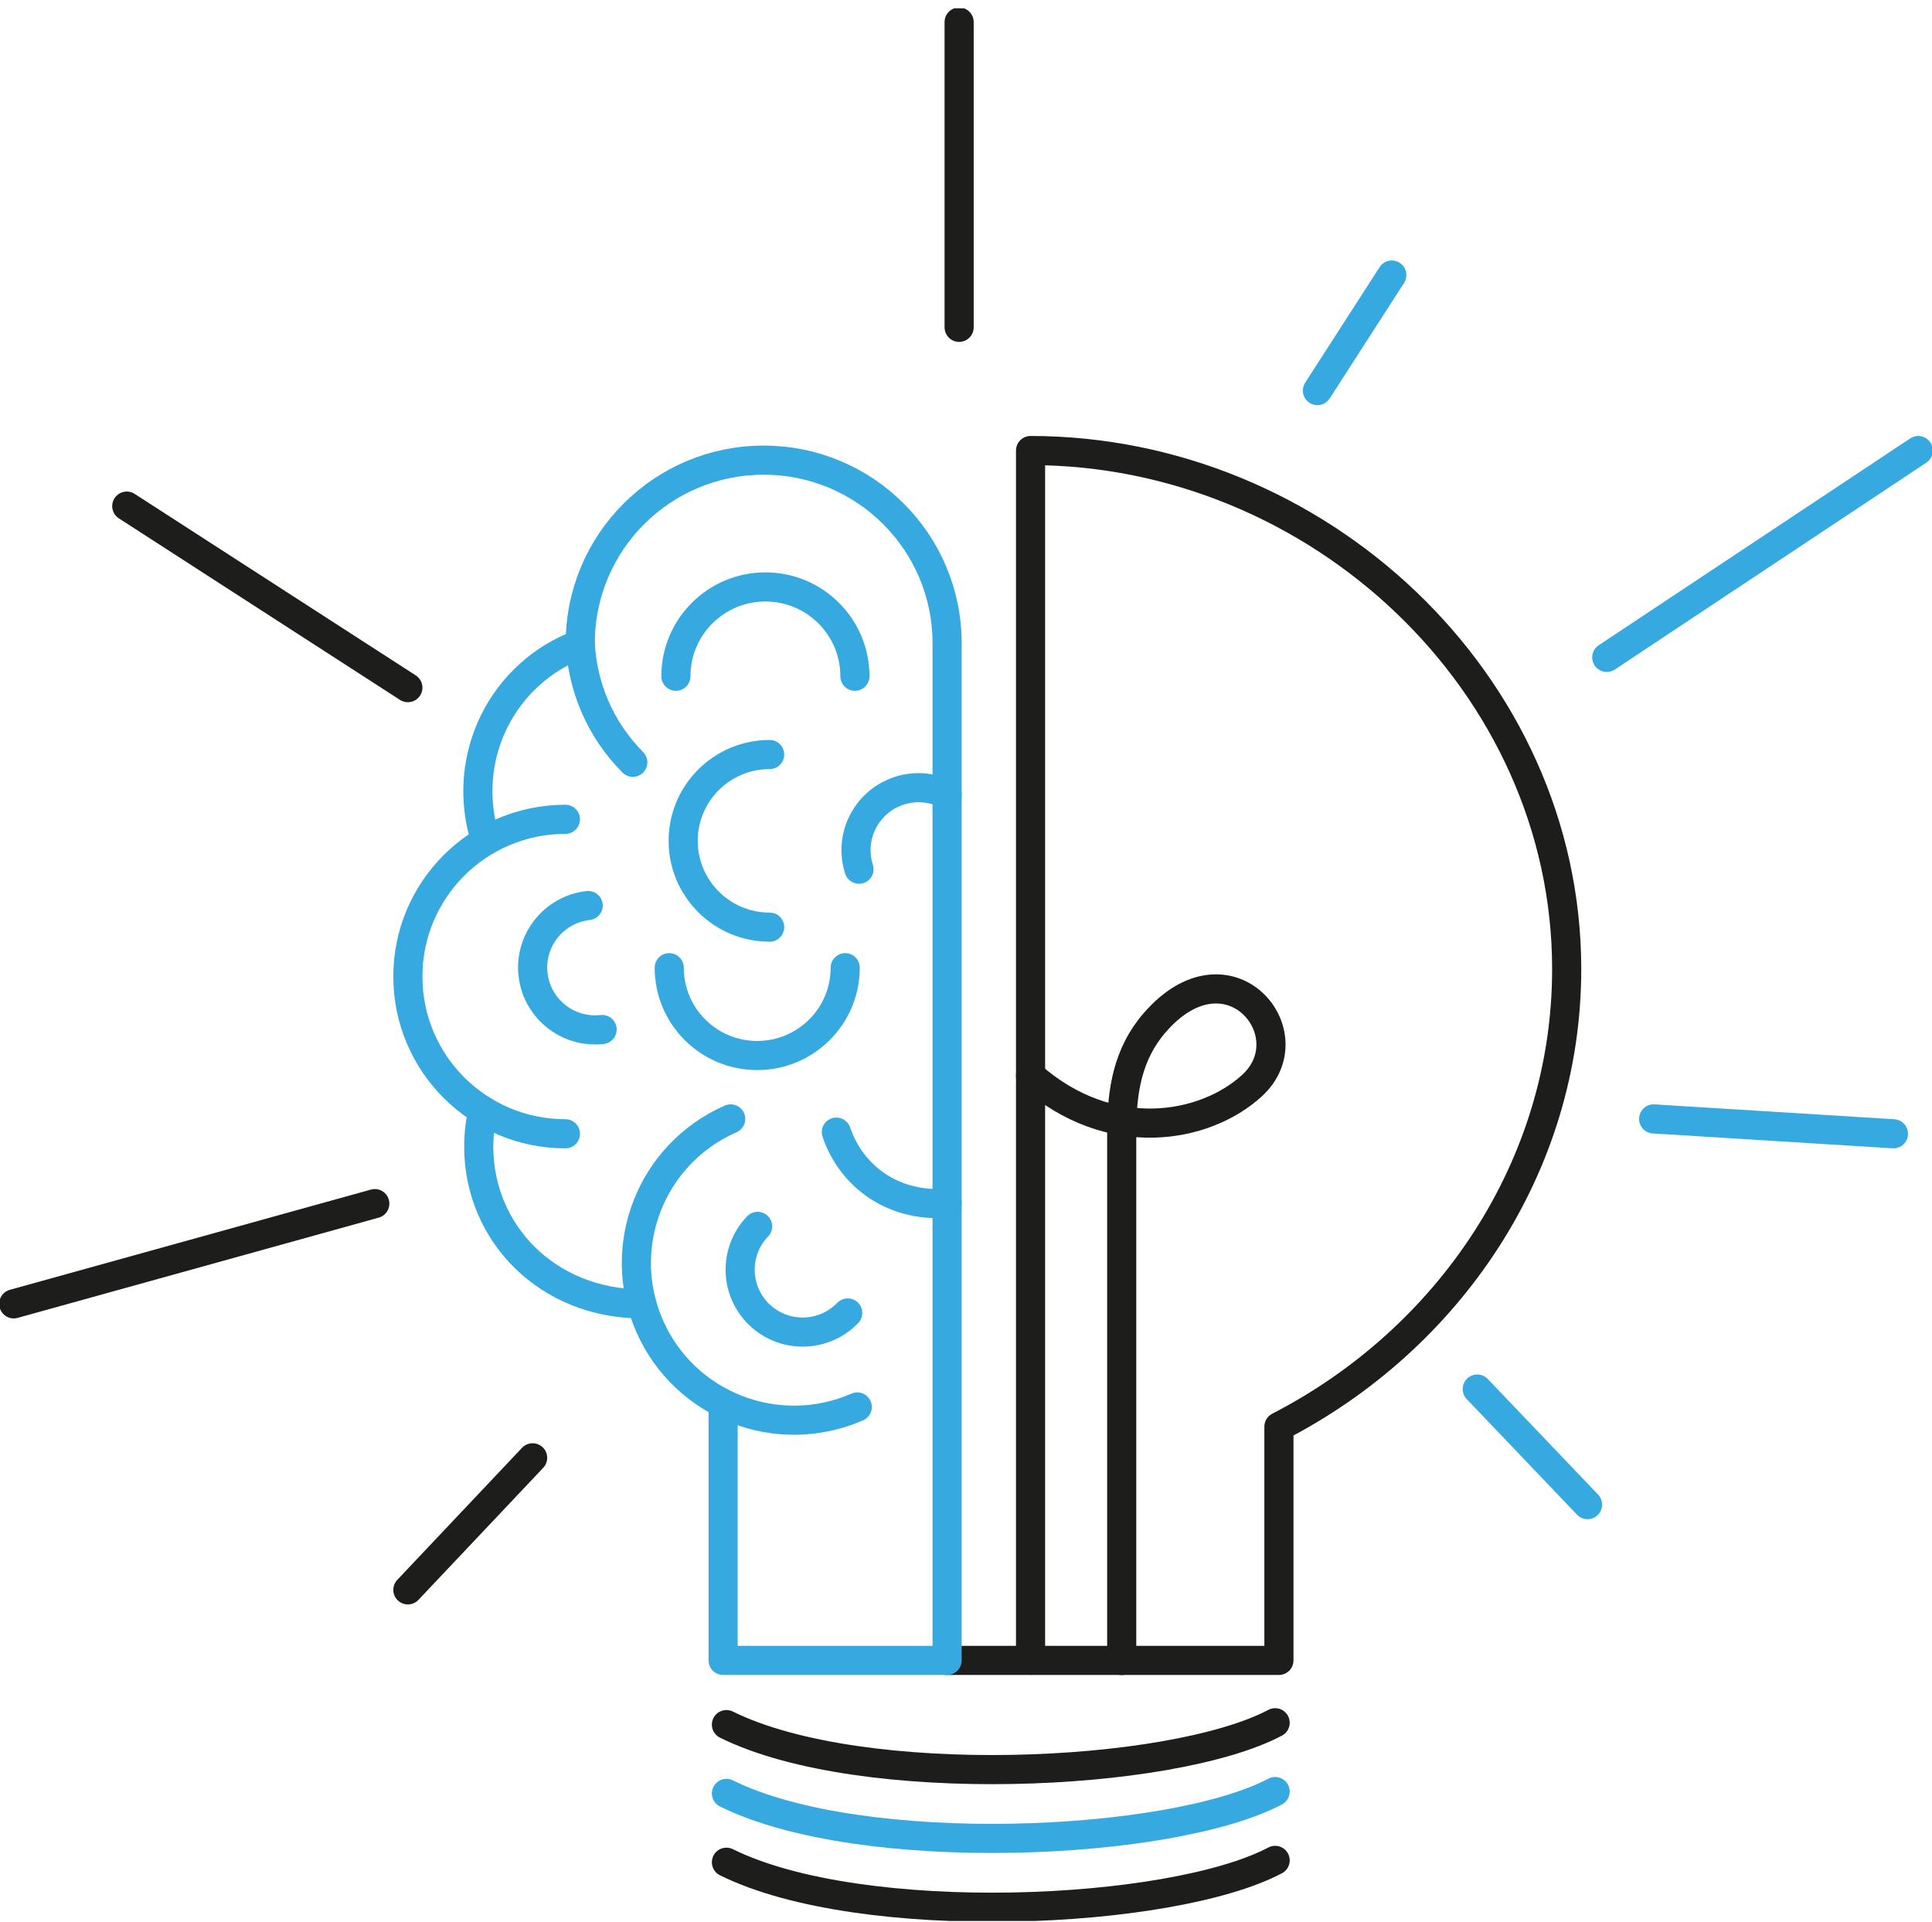 <svg width="199" height="198" viewBox="0 0 199 198" fill="none" xmlns="http://www.w3.org/2000/svg">
<g id="Ideation" clip-path="url(#clip0_1531_5232)">
<path id="Vector" d="M69.619 69.654C69.619 64.574 73.747 60.454 78.838 60.454C83.929 60.454 88.057 64.574 88.057 69.654" stroke="#36A9E1" stroke-width="3" stroke-linecap="round" stroke-linejoin="round"/>
<path id="Vector_2" d="M87.059 99.672C87.059 104.668 83.001 108.717 77.995 108.717C72.989 108.717 68.932 104.668 68.932 99.672" stroke="#36A9E1" stroke-width="3" stroke-linecap="round" stroke-linejoin="round"/>
<path id="Vector_3" d="M62.021 106.038C58.488 106.434 55.301 103.897 54.905 100.371C54.508 96.845 57.05 93.665 60.584 93.269" stroke="#36A9E1" stroke-width="3" stroke-linecap="round" stroke-linejoin="round"/>
<path id="Vector_4" d="M87.314 135.236C84.843 137.794 80.771 137.865 78.208 135.406C75.645 132.939 75.574 128.876 78.038 126.318" stroke="#36A9E1" stroke-width="3" stroke-linecap="round" stroke-linejoin="round"/>
<path id="Vector_5" d="M88.482 89.525C87.392 86.147 89.261 82.529 92.646 81.441C94.338 80.897 96.094 81.095 97.56 81.844" stroke="#36A9E1" stroke-width="3" stroke-linecap="round" stroke-linejoin="round"/>
<path id="Vector_6" d="M97.56 123.937C92.008 124.34 87.718 121.21 86.145 116.609" stroke="#36A9E1" stroke-width="3" stroke-linecap="round" stroke-linejoin="round"/>
<path id="Vector_7" d="M79.277 95.496C74.356 95.496 70.369 91.517 70.369 86.606C70.369 81.695 74.356 77.717 79.277 77.717" stroke="#36A9E1" stroke-width="3" stroke-linecap="round" stroke-linejoin="round"/>
<path id="Vector_8" d="M58.24 116.779C49.276 116.779 42.011 109.529 42.011 100.584C42.011 91.638 49.276 84.388 58.24 84.388" stroke="#36A9E1" stroke-width="3" stroke-linecap="round" stroke-linejoin="round"/>
<path id="Vector_9" d="M50.026 86.606C47.279 77.986 51.818 69.245 59.776 66.326" stroke="#36A9E1" stroke-width="3" stroke-linecap="round" stroke-linejoin="round"/>
<path id="Vector_10" d="M66.107 134.296C56.441 134.296 49.311 127.047 49.311 118.101C49.311 116.822 49.46 115.578 49.743 114.384" stroke="#36A9E1" stroke-width="3" stroke-linecap="round" stroke-linejoin="round"/>
<path id="Vector_11" d="M88.298 144.917C80.091 148.507 70.518 144.776 66.914 136.586C63.317 128.396 67.055 118.843 75.262 115.246" stroke="#36A9E1" stroke-width="3" stroke-linecap="round" stroke-linejoin="round"/>
<path id="Vector_12" d="M106.149 171.027V46.406C135.704 46.406 161.372 70.318 161.372 99.813C161.372 120.27 149.158 137.971 131.732 146.945V171.02H97.56" stroke="#1D1D1B" stroke-width="3" stroke-linecap="round" stroke-linejoin="round"/>
<path id="Vector_13" d="M115.538 171.027C115.538 171.027 115.538 121.882 115.538 116.617C115.538 112.406 116.133 108.562 118.944 105.325C126.549 96.57 134.77 106.527 128.942 111.833C124.071 116.271 114.327 118.002 106.149 110.773" stroke="#1D1D1B" stroke-width="3" stroke-linecap="round" stroke-linejoin="round"/>
<path id="Vector_14" d="M98.792 2.271V33.715" stroke="#1D1D1B" stroke-width="3" stroke-linecap="round" stroke-linejoin="round"/>
<path id="Vector_15" d="M42.011 70.827L13.057 52.13" stroke="#1D1D1B" stroke-width="3" stroke-linecap="round" stroke-linejoin="round"/>
<path id="Vector_16" d="M38.605 123.973L1.416 134.296" stroke="#1D1D1B" stroke-width="3" stroke-linecap="round" stroke-linejoin="round"/>
<path id="Vector_17" d="M54.862 150.153L42.011 163.756" stroke="#1D1D1B" stroke-width="3" stroke-linecap="round" stroke-linejoin="round"/>
<path id="Vector_18" d="M152.16 143.073L163.518 154.973" stroke="#36A9E1" stroke-width="3" stroke-linecap="round" stroke-linejoin="round"/>
<path id="Vector_19" d="M170.33 115.246L195.028 116.779" stroke="#36A9E1" stroke-width="3" stroke-linecap="round" stroke-linejoin="round"/>
<path id="Vector_20" d="M165.5 67.711L197.584 46.406" stroke="#36A9E1" stroke-width="3" stroke-linecap="round" stroke-linejoin="round"/>
<path id="Vector_21" d="M135.697 40.231L143.359 28.331" stroke="#36A9E1" stroke-width="3" stroke-linecap="round" stroke-linejoin="round"/>
<path id="Vector_22" d="M74.823 177.634C88.758 184.531 120.601 183.11 131.343 177.443" stroke="#1D1D1B" stroke-width="3" stroke-linecap="round" stroke-linejoin="round"/>
<path id="Vector_23" d="M74.823 184.721C88.758 191.618 120.601 190.197 131.343 184.53" stroke="#36A9E1" stroke-width="3" stroke-linecap="round" stroke-linejoin="round"/>
<path id="Vector_24" d="M74.823 191.809C88.758 198.706 120.601 197.285 131.343 191.618" stroke="#1D1D1B" stroke-width="3" stroke-linecap="round" stroke-linejoin="round"/>
<path id="Vector_25" d="M74.483 144.549V171.02H97.553V66.248C97.553 55.84 89.098 47.395 78.661 47.395C68.224 47.395 59.769 55.833 59.769 66.248C59.982 70.707 61.787 75.102 65.179 78.515" stroke="#36A9E1" stroke-width="3" stroke-linecap="round" stroke-linejoin="round"/>
</g>
<defs>
<clipPath id="clip0_1531_5232">
<rect width="199" height="197" fill="white" transform="translate(0 0.857)"/>
</clipPath>
</defs>
</svg>
